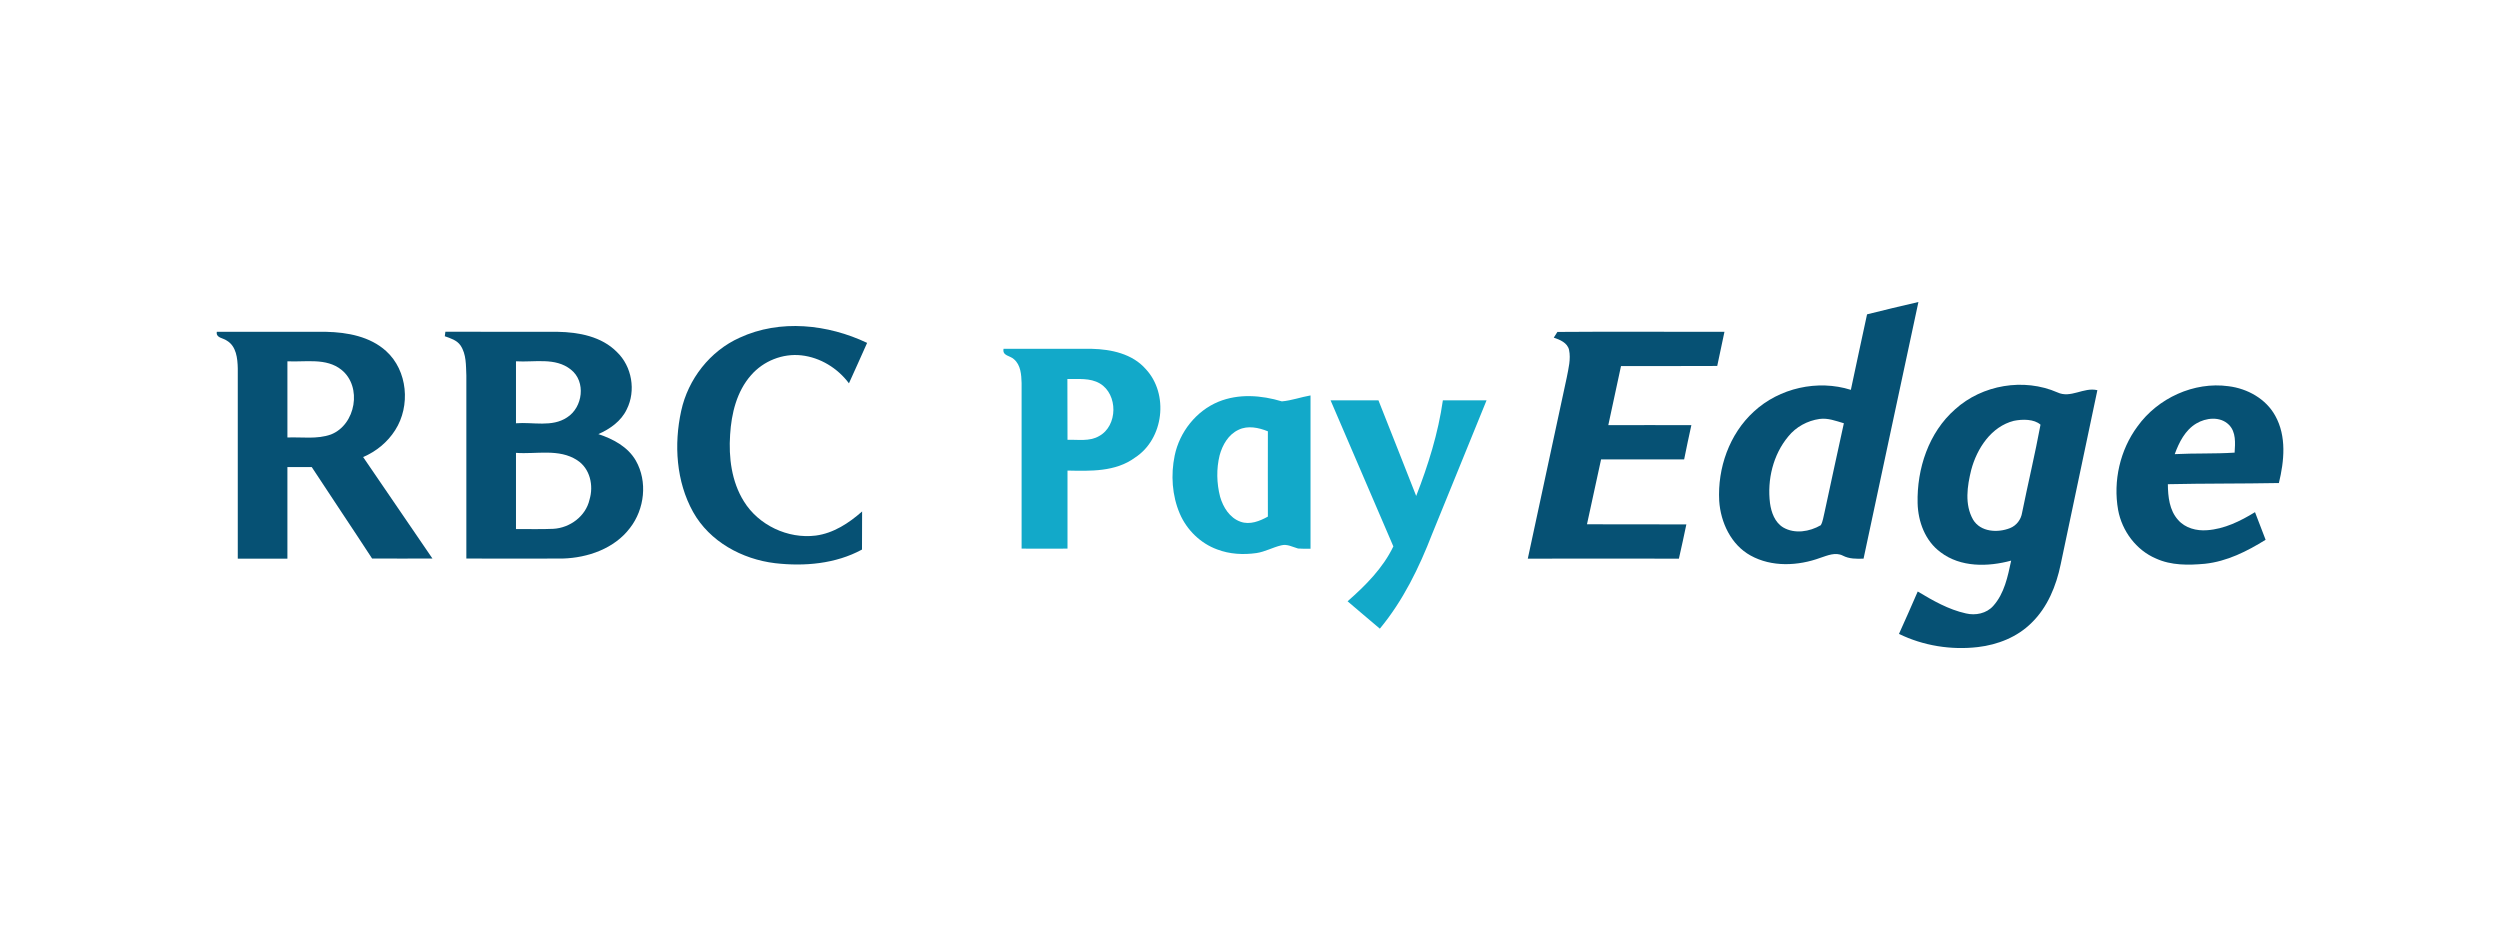 <?xml version="1.0" encoding="UTF-8"?>
<!DOCTYPE svg PUBLIC "-//W3C//DTD SVG 1.1//EN" "http://www.w3.org/Graphics/SVG/1.1/DTD/svg11.dtd">
<!-- Creator: CorelDRAW 2020 (64-Bit) -->
<svg xmlns="http://www.w3.org/2000/svg" xml:space="preserve" width="200px" height="76px" version="1.1" shape-rendering="geometricPrecision" text-rendering="geometricPrecision" image-rendering="optimizeQuality" fill-rule="evenodd" clip-rule="evenodd"
viewBox="0 0 214.59 81.54"
 xmlns:xlink="http://www.w3.org/1999/xlink"
 xmlns:xodm="http://www.corel.com/coreldraw/odm/2003">
 <g id="__x0023_Layer_x0020_1">
  <rect fill="none" width="214.59" height="81.54"/>
 </g>
 <g id="__x0023_Layer_x0020_1_0">
  <g id="_2652503901728">
   <g>
    <g>
     <path fill="#065174" fill-rule="nonzero" d="M160.26 26.98c1.47,-0.36 2.94,-0.73 4.41,-1.06 -1.57,7.34 -3.15,14.69 -4.71,22.03 -0.61,0.02 -1.23,0.03 -1.78,-0.26 -0.64,-0.32 -1.32,-0.01 -1.93,0.19 -1.91,0.7 -4.17,0.81 -5.99,-0.2 -1.67,-0.92 -2.57,-2.84 -2.69,-4.69 -0.15,-2.82 0.87,-5.74 2.97,-7.66 2.19,-2.03 5.48,-2.77 8.33,-1.87 0.45,-2.16 0.93,-4.32 1.39,-6.48zm-6.76 10.48l0 0c-1.31,1.57 -1.82,3.72 -1.57,5.73 0.11,0.79 0.41,1.64 1.13,2.08 0.99,0.58 2.27,0.37 3.23,-0.19 0.19,-0.33 0.22,-0.73 0.32,-1.1 0.54,-2.55 1.11,-5.1 1.66,-7.65 -0.68,-0.2 -1.37,-0.47 -2.09,-0.37 -1.04,0.15 -2.02,0.68 -2.68,1.5z"/>
    </g>
    <path fill="#065174" fill-rule="nonzero" d="M63.5 28.98c3.46,-1.6 7.56,-1.15 10.93,0.45 -0.52,1.15 -1.03,2.32 -1.56,3.47 -0.97,-1.3 -2.46,-2.22 -4.08,-2.4 -1.61,-0.18 -3.26,0.48 -4.32,1.7 -1.23,1.39 -1.69,3.29 -1.8,5.11 -0.13,1.95 0.12,4.02 1.18,5.72 1.26,2.05 3.78,3.24 6.17,2.94 1.52,-0.2 2.85,-1.07 3.98,-2.07 0,1.09 0,2.18 -0.01,3.27 -2.26,1.23 -4.94,1.46 -7.46,1.17 -2.83,-0.34 -5.62,-1.85 -7.04,-4.4 -1.45,-2.61 -1.65,-5.79 -1.02,-8.67 0.59,-2.73 2.48,-5.15 5.03,-6.29z"/>
    <g>
     <path fill="#065174" fill-rule="nonzero" d="M18.61 28.48c3.13,0 6.26,-0.01 9.39,0 1.82,0.04 3.76,0.4 5.14,1.65 1.86,1.68 2.11,4.72 0.78,6.79 -0.65,1.03 -1.63,1.83 -2.75,2.31 1.98,2.91 3.97,5.81 5.95,8.71 -1.73,0 -3.45,0.01 -5.18,0 -1.71,-2.63 -3.47,-5.23 -5.18,-7.85 -0.7,0 -1.39,0 -2.09,0 0,2.62 0,5.24 0,7.86 -1.42,0 -2.84,0 -4.26,0 0,-5.45 0,-10.89 0,-16.33 -0.02,-0.86 -0.12,-1.91 -0.95,-2.39 -0.31,-0.23 -0.94,-0.22 -0.85,-0.75zm6.06 2.53l0 0c0,2.18 0,4.36 0,6.54 1.24,-0.05 2.54,0.17 3.74,-0.26 2.13,-0.84 2.7,-4.1 0.9,-5.55 -1.31,-1.05 -3.09,-0.65 -4.64,-0.73z"/>
    </g>
    <g>
     <path fill="#065174" fill-rule="nonzero" d="M38.18 28.86c0.01,-0.1 0.04,-0.29 0.05,-0.39 3.22,0.02 6.44,0 9.65,0.01 1.8,0.03 3.76,0.4 5.07,1.73 1.3,1.24 1.65,3.33 0.85,4.92 -0.48,1.02 -1.44,1.69 -2.44,2.13 1.26,0.41 2.54,1.09 3.22,2.28 1.02,1.79 0.75,4.16 -0.5,5.77 -1.33,1.77 -3.62,2.57 -5.78,2.63 -2.76,0.01 -5.51,0.01 -8.27,0 0,-5.23 0,-10.47 0,-15.71 -0.04,-0.87 0.01,-1.82 -0.5,-2.58 -0.31,-0.45 -0.86,-0.62 -1.35,-0.79zm6.11 2.15l0 0c0,1.78 0,3.55 0,5.32 1.45,-0.12 3.09,0.36 4.38,-0.5 1.36,-0.86 1.65,-3.08 0.33,-4.11 -1.33,-1.07 -3.14,-0.61 -4.71,-0.71zm0 7.86l0 0c0,2.18 0,4.36 0,6.54 1.07,-0.01 2.14,0.03 3.21,-0.02 1.42,-0.08 2.78,-1.08 3.1,-2.5 0.37,-1.21 0.05,-2.68 -1.06,-3.39 -1.56,-1.02 -3.51,-0.5 -5.25,-0.63z"/>
    </g>
    <path fill="#065174" fill-rule="nonzero" d="M133.37 28.98c0.08,-0.12 0.23,-0.36 0.31,-0.49 4.78,-0.04 9.56,0 14.34,-0.01 -0.21,0.97 -0.41,1.95 -0.62,2.93 -2.75,0.02 -5.5,0 -8.26,0.01 -0.36,1.69 -0.73,3.38 -1.09,5.07 2.38,0 4.75,-0.01 7.13,0 -0.22,0.98 -0.42,1.96 -0.62,2.94 -2.38,0 -4.75,0 -7.13,0 -0.41,1.86 -0.81,3.72 -1.21,5.57 2.84,0.01 5.69,0 8.53,0.01 -0.21,0.98 -0.41,1.96 -0.64,2.94 -4.32,-0.01 -8.65,0 -12.97,0 1.11,-5.18 2.23,-10.35 3.34,-15.53 0.15,-0.79 0.37,-1.6 0.2,-2.4 -0.15,-0.61 -0.78,-0.86 -1.31,-1.04z"/>
    <g>
     <path fill="#065174" fill-rule="nonzero" d="M167.82 35.13c2.33,-2.11 5.9,-2.71 8.78,-1.45 1.15,0.54 2.24,-0.47 3.43,-0.19 -1.04,4.99 -2.11,9.97 -3.15,14.95 -0.38,1.85 -1.13,3.69 -2.5,5.02 -1.22,1.22 -2.9,1.88 -4.6,2.08 -2.3,0.27 -4.69,-0.11 -6.78,-1.13 0.55,-1.21 1.08,-2.42 1.61,-3.64 1.3,0.78 2.64,1.55 4.13,1.88 0.83,0.2 1.77,0.01 2.35,-0.64 0.96,-1.07 1.25,-2.53 1.54,-3.89 -1.99,0.54 -4.34,0.59 -6.06,-0.72 -1.32,-0.97 -1.93,-2.62 -1.97,-4.21 -0.07,-2.96 0.95,-6.07 3.22,-8.06zm5.04 0.99l0 0c-1.94,0.49 -3.17,2.37 -3.66,4.22 -0.34,1.38 -0.58,2.96 0.16,4.26 0.64,1.07 2.11,1.15 3.17,0.73 0.56,-0.22 0.95,-0.74 1.04,-1.33 0.51,-2.52 1.11,-5.02 1.58,-7.55 -0.55,-0.49 -1.55,-0.48 -2.29,-0.33z"/>
    </g>
    <g>
     <path fill="#065174" fill-rule="nonzero" d="M183.48 36.59c1.74,-2.42 4.84,-3.85 7.81,-3.44 1.62,0.2 3.21,1.08 4.01,2.54 0.98,1.76 0.77,3.88 0.31,5.77 -3.18,0.06 -6.35,0.03 -9.53,0.1 0.01,1.07 0.13,2.24 0.88,3.07 0.61,0.7 1.58,0.95 2.48,0.88 1.49,-0.1 2.86,-0.78 4.12,-1.55 0.31,0.79 0.61,1.58 0.91,2.37 -1.59,0.99 -3.32,1.86 -5.21,2.06 -1.41,0.13 -2.89,0.15 -4.2,-0.45 -1.7,-0.72 -2.92,-2.37 -3.25,-4.17 -0.44,-2.48 0.16,-5.15 1.67,-7.18zm5.04 -0.24l0 0c-0.96,0.57 -1.48,1.62 -1.85,2.63 1.71,-0.09 3.43,-0.02 5.14,-0.13 0.05,-0.81 0.14,-1.77 -0.5,-2.4 -0.74,-0.73 -1.96,-0.6 -2.79,-0.1z"/>
    </g>
   </g>
   <g>
    <g>
     <path fill="#12A9C9" fill-rule="nonzero" d="M86.14 29.94c2.53,0 5.06,-0.01 7.59,0 1.66,0.04 3.47,0.43 4.61,1.73 2.01,2.14 1.56,6.01 -0.92,7.61 -1.67,1.23 -3.83,1.15 -5.79,1.11 0,2.24 0,4.47 0,6.7 -1.32,0 -2.63,0.01 -3.94,0 0,-4.74 0,-9.47 0,-14.21 -0.02,-0.72 -0.07,-1.55 -0.66,-2.05 -0.32,-0.31 -1.01,-0.28 -0.89,-0.89zm5.48 2.59l0 0c0.01,1.74 0.01,3.48 0.01,5.22 0.9,-0.03 1.89,0.16 2.71,-0.32 1.62,-0.88 1.64,-3.59 0.06,-4.52 -0.84,-0.49 -1.85,-0.36 -2.78,-0.38z"/>
    </g>
    <g>
     <path fill="#12A9C9" fill-rule="nonzero" d="M104.59 34.48c1.74,-0.71 3.68,-0.56 5.44,-0.03 0.83,-0.07 1.64,-0.37 2.46,-0.51 0,4.39 0,8.77 0,13.16 -0.36,0 -0.72,0.01 -1.07,-0.02 -0.47,-0.13 -0.94,-0.41 -1.45,-0.27 -0.72,0.17 -1.38,0.55 -2.12,0.66 -1.12,0.16 -2.3,0.1 -3.37,-0.31 -1.43,-0.52 -2.61,-1.67 -3.21,-3.07 -0.67,-1.56 -0.78,-3.34 -0.44,-4.99 0.42,-2.02 1.84,-3.83 3.76,-4.62zm1.72 2.41l0 0c-0.87,0.4 -1.38,1.3 -1.62,2.18 -0.29,1.17 -0.26,2.41 0.04,3.57 0.26,0.9 0.82,1.81 1.75,2.14 0.8,0.29 1.65,-0.05 2.35,-0.44 -0.01,-2.44 0,-4.88 0,-7.32 -0.79,-0.32 -1.73,-0.52 -2.52,-0.13z"/>
    </g>
    <path fill="#12A9C9" fill-rule="nonzero" d="M114.21 34.36c1.37,0 2.74,0 4.11,0 1.08,2.74 2.17,5.47 3.24,8.21 1.03,-2.65 1.89,-5.39 2.29,-8.21 1.25,0 2.5,0 3.75,0 -1.55,3.83 -3.12,7.65 -4.67,11.47 -1.12,2.9 -2.5,5.73 -4.49,8.13 -0.92,-0.79 -1.86,-1.56 -2.77,-2.35 1.54,-1.35 3.03,-2.84 3.93,-4.71 -1.8,-4.17 -3.59,-8.36 -5.39,-12.54z"/>
   </g>
  </g>
 </g>
</svg>
